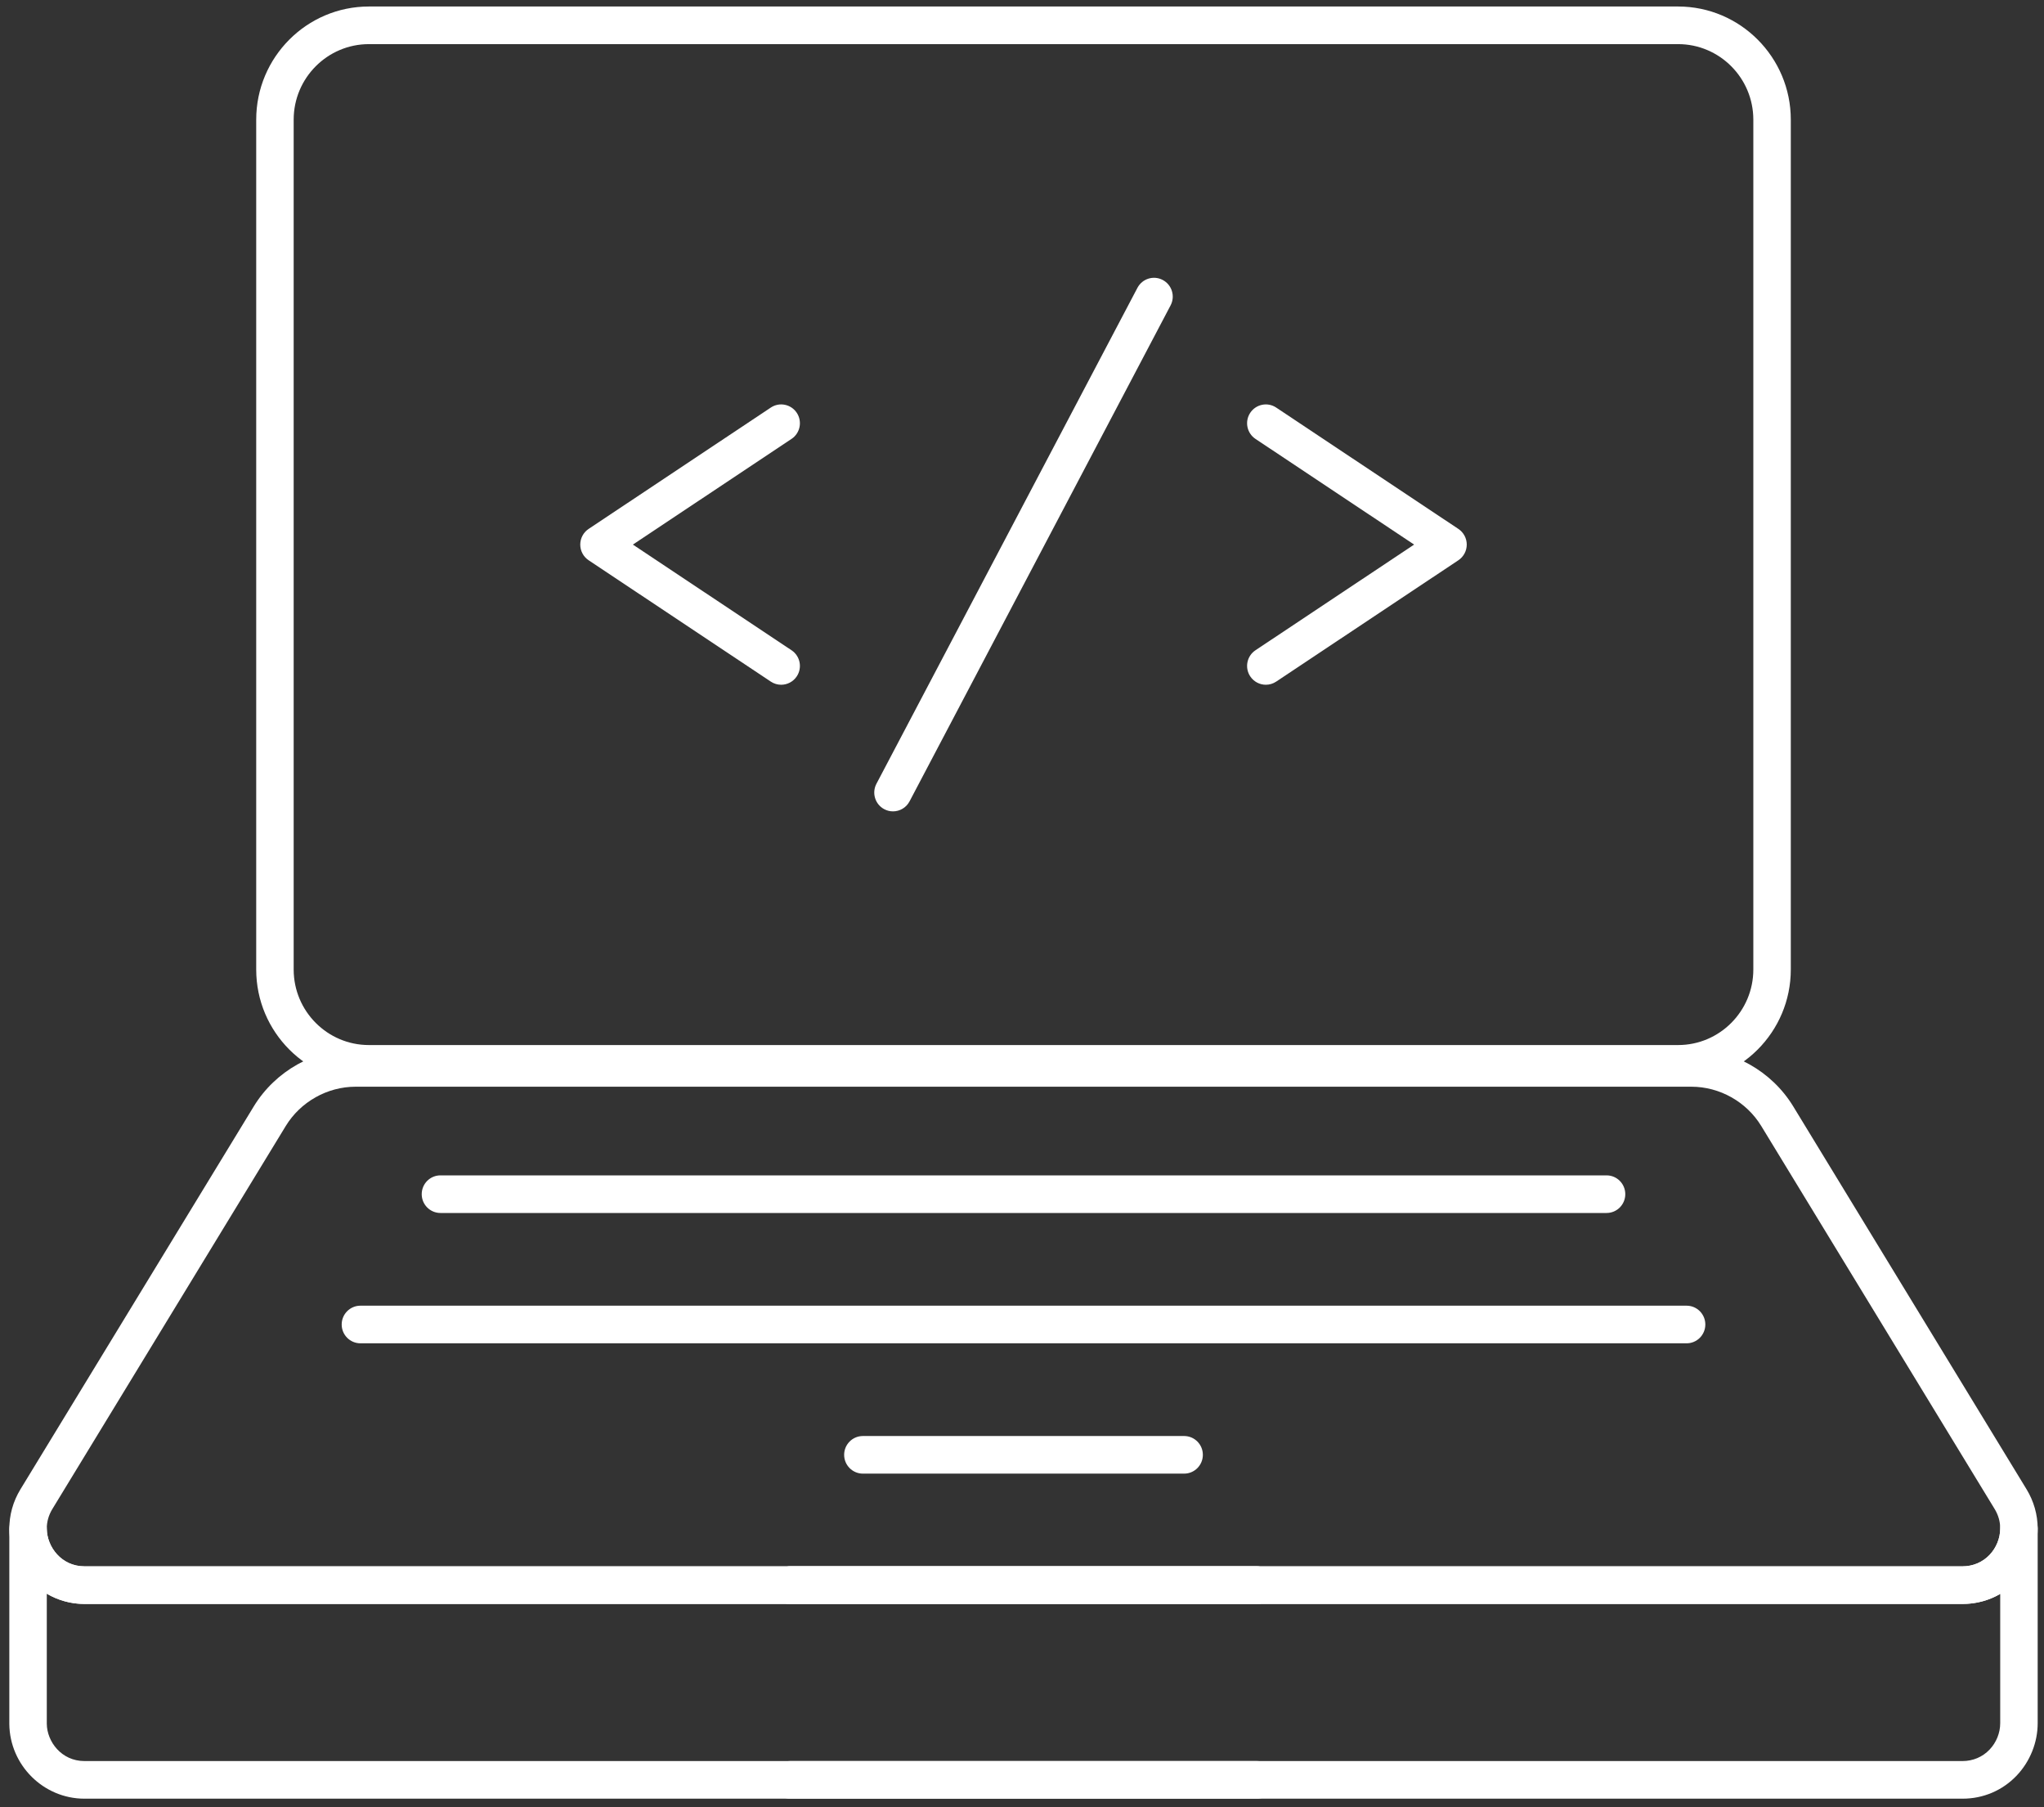 <?xml version="1.0" encoding="UTF-8"?>
<svg width="207px" height="183px" viewBox="0 0 207 183" version="1.1" xmlns="http://www.w3.org/2000/svg" xmlns:xlink="http://www.w3.org/1999/xlink">
    <rect x="0" y="0" width="207" height="183" fill="#333333" stroke="none"/>
    <!-- Generator: Sketch 47.1 (45422) - http://www.bohemiancoding.com/sketch -->
    <title>icon</title>
    <desc>Created with Sketch.</desc>
    <defs></defs>
    <g id="Page-1" stroke="none" stroke-width="1" fill="none" fill-rule="evenodd">
        <g id="T7-Services-Landing---Alice" transform="translate(-1101, -1050)" fill="#FFFFFF">
            <g id="Specialities" transform="translate(-1, 987)">
                <g id="web" transform="translate(960, 0)">
                    <g id="icon" transform="translate(142.944, 63.659)">
                        <path d="M36.415,3.81 C32.214,3.81 28.797,7.24 28.797,11.457 L28.797,97.522 C28.797,101.738 32.214,105.169 36.415,105.169 L169.002,105.169 C173.202,105.169 176.619,101.738 176.619,97.522 L176.619,11.457 C176.619,7.24 173.202,3.81 169.002,3.81 L36.415,3.81 Z M169.002,108.978 L36.415,108.978 C30.122,108.978 25.003,103.839 25.003,97.522 L25.003,11.457 C25.003,5.139 30.122,0 36.415,0 L169.002,0 C175.294,0 180.414,5.139 180.414,11.457 L180.414,97.522 C180.414,103.839 175.294,108.978 169.002,108.978 L169.002,108.978 Z" id="Fill-1"></path>
                        <path d="M35.071,109.388 C32.202,109.388 29.489,110.915 27.991,113.373 L4.363,152.146 C3.978,152.777 3.787,153.458 3.795,154.167 C3.815,155.99 5.278,157.958 7.608,157.958 L197.808,157.958 C198.861,157.958 199.832,157.546 200.545,156.797 C201.23,156.077 201.622,155.102 201.622,154.124 C201.621,153.428 201.43,152.762 201.054,152.146 L177.425,113.373 C175.928,110.915 173.214,109.388 170.345,109.388 L35.071,109.388 Z M197.808,161.767 L7.608,161.767 C3.459,161.767 0.046,158.377 0.001,154.21 C-0.015,152.793 0.374,151.392 1.126,150.159 L24.754,111.385 C26.937,107.804 30.889,105.579 35.071,105.579 L170.345,105.579 C174.526,105.579 178.479,107.804 180.663,111.385 L204.291,150.158 C205.025,151.363 205.414,152.733 205.416,154.119 C205.418,156.07 204.643,158.005 203.289,159.428 C201.854,160.936 199.907,161.767 197.808,161.767 L197.808,161.767 Z" id="Fill-3"></path>
                        <path d="M161.755,122.175 L43.661,122.175 C42.613,122.175 41.764,121.323 41.764,120.271 C41.764,119.219 42.613,118.366 43.661,118.366 L161.755,118.366 C162.803,118.366 163.652,119.219 163.652,120.271 C163.652,121.323 162.803,122.175 161.755,122.175" id="Fill-5"></path>
                        <path d="M169.86,135.373 L35.557,135.373 C34.509,135.373 33.659,134.52 33.659,133.468 C33.659,132.416 34.509,131.563 35.557,131.563 L169.86,131.563 C170.908,131.563 171.758,132.416 171.758,133.468 C171.758,134.52 170.908,135.373 169.86,135.373" id="Fill-7"></path>
                        <path d="M118.975,148.57 L86.442,148.57 C85.394,148.57 84.544,147.717 84.544,146.665 C84.544,145.613 85.394,144.761 86.442,144.761 L118.975,144.761 C120.023,144.761 120.872,145.613 120.872,146.665 C120.872,147.717 120.023,148.57 118.975,148.57" id="Fill-9"></path>
                        <path d="M126.341,161.767 L79.076,161.767 C78.028,161.767 77.179,160.915 77.179,159.863 C77.179,158.811 78.028,157.958 79.076,157.958 L126.341,157.958 C127.389,157.958 128.238,158.811 128.238,159.863 C128.238,160.915 127.389,161.767 126.341,161.767" id="Fill-11"></path>
                        <path d="M3.795,160.73 L3.795,173.908 C3.815,175.71 5.278,177.676 7.608,177.676 L197.808,177.676 C198.861,177.676 199.832,177.264 200.545,176.515 C201.23,175.796 201.622,174.821 201.621,173.843 L201.621,160.749 C200.482,161.414 199.178,161.768 197.808,161.768 L7.608,161.768 C6.222,161.768 4.918,161.389 3.795,160.73 M197.808,181.486 L7.608,181.486 C3.459,181.486 0.046,178.096 0,173.929 L0,154.189 C0,153.141 0.844,152.29 1.887,152.284 L1.898,152.284 C2.937,152.284 3.784,153.124 3.795,154.168 C3.815,155.99 5.278,157.958 7.608,157.958 L197.808,157.958 C198.86,157.958 199.832,157.545 200.545,156.797 C201.229,156.078 201.621,155.106 201.621,154.13 L201.621,154.122 C201.621,153.07 202.471,152.218 203.518,152.217 L203.519,152.217 C204.567,152.217 205.416,153.069 205.416,154.12 L205.416,154.131 L205.416,173.841 C205.418,175.79 204.643,177.725 203.289,179.147 C201.854,180.655 199.907,181.486 197.808,181.486" id="Fill-13"></path>
                        <path d="M126.341,161.767 L79.076,161.767 C78.028,161.767 77.179,160.915 77.179,159.863 C77.179,158.811 78.028,157.958 79.076,157.958 L126.341,157.958 C127.389,157.958 128.238,158.811 128.238,159.863 C128.238,160.915 127.389,161.767 126.341,161.767" id="Fill-15"></path>
                        <path d="M126.341,181.486 L79.076,181.486 C78.028,181.486 77.179,180.634 77.179,179.581 C77.179,178.529 78.028,177.677 79.076,177.677 L126.341,177.677 C127.389,177.677 128.238,178.529 128.238,179.581 C128.238,180.634 127.389,181.486 126.341,181.486" id="Fill-17"></path>
                        <path d="M78.165,68.683 C77.805,68.683 77.44,68.58 77.118,68.365 L58.668,56.076 C58.138,55.723 57.82,55.128 57.82,54.489 C57.82,53.851 58.138,53.255 58.668,52.902 L77.118,40.613 C77.992,40.031 79.169,40.271 79.748,41.147 C80.328,42.024 80.089,43.206 79.216,43.787 L63.149,54.489 L79.216,65.19 C80.089,65.772 80.328,66.954 79.748,67.831 C79.383,68.383 78.78,68.683 78.165,68.683" id="Fill-19"></path>
                        <path d="M127.251,68.683 C126.637,68.683 126.034,68.383 125.668,67.831 C125.089,66.954 125.327,65.772 126.201,65.19 L142.267,54.489 L126.201,43.787 C125.327,43.206 125.089,42.024 125.668,41.147 C126.248,40.271 127.425,40.031 128.298,40.613 L146.748,52.902 C147.278,53.255 147.597,53.851 147.597,54.489 C147.597,55.128 147.278,55.723 146.748,56.076 L128.298,68.365 C127.976,68.58 127.611,68.683 127.251,68.683" id="Fill-21"></path>
                        <path d="M89.49,81.505 C89.191,81.505 88.888,81.434 88.605,81.284 C87.679,80.793 87.325,79.641 87.814,78.711 L114.247,28.488 C114.738,27.558 115.884,27.201 116.811,27.694 C117.738,28.186 118.093,29.337 117.603,30.267 L91.169,80.49 C90.829,81.137 90.171,81.505 89.49,81.505" id="Fill-23"></path>
                    </g>
                </g>
            </g>
        </g>
    </g>
</svg>